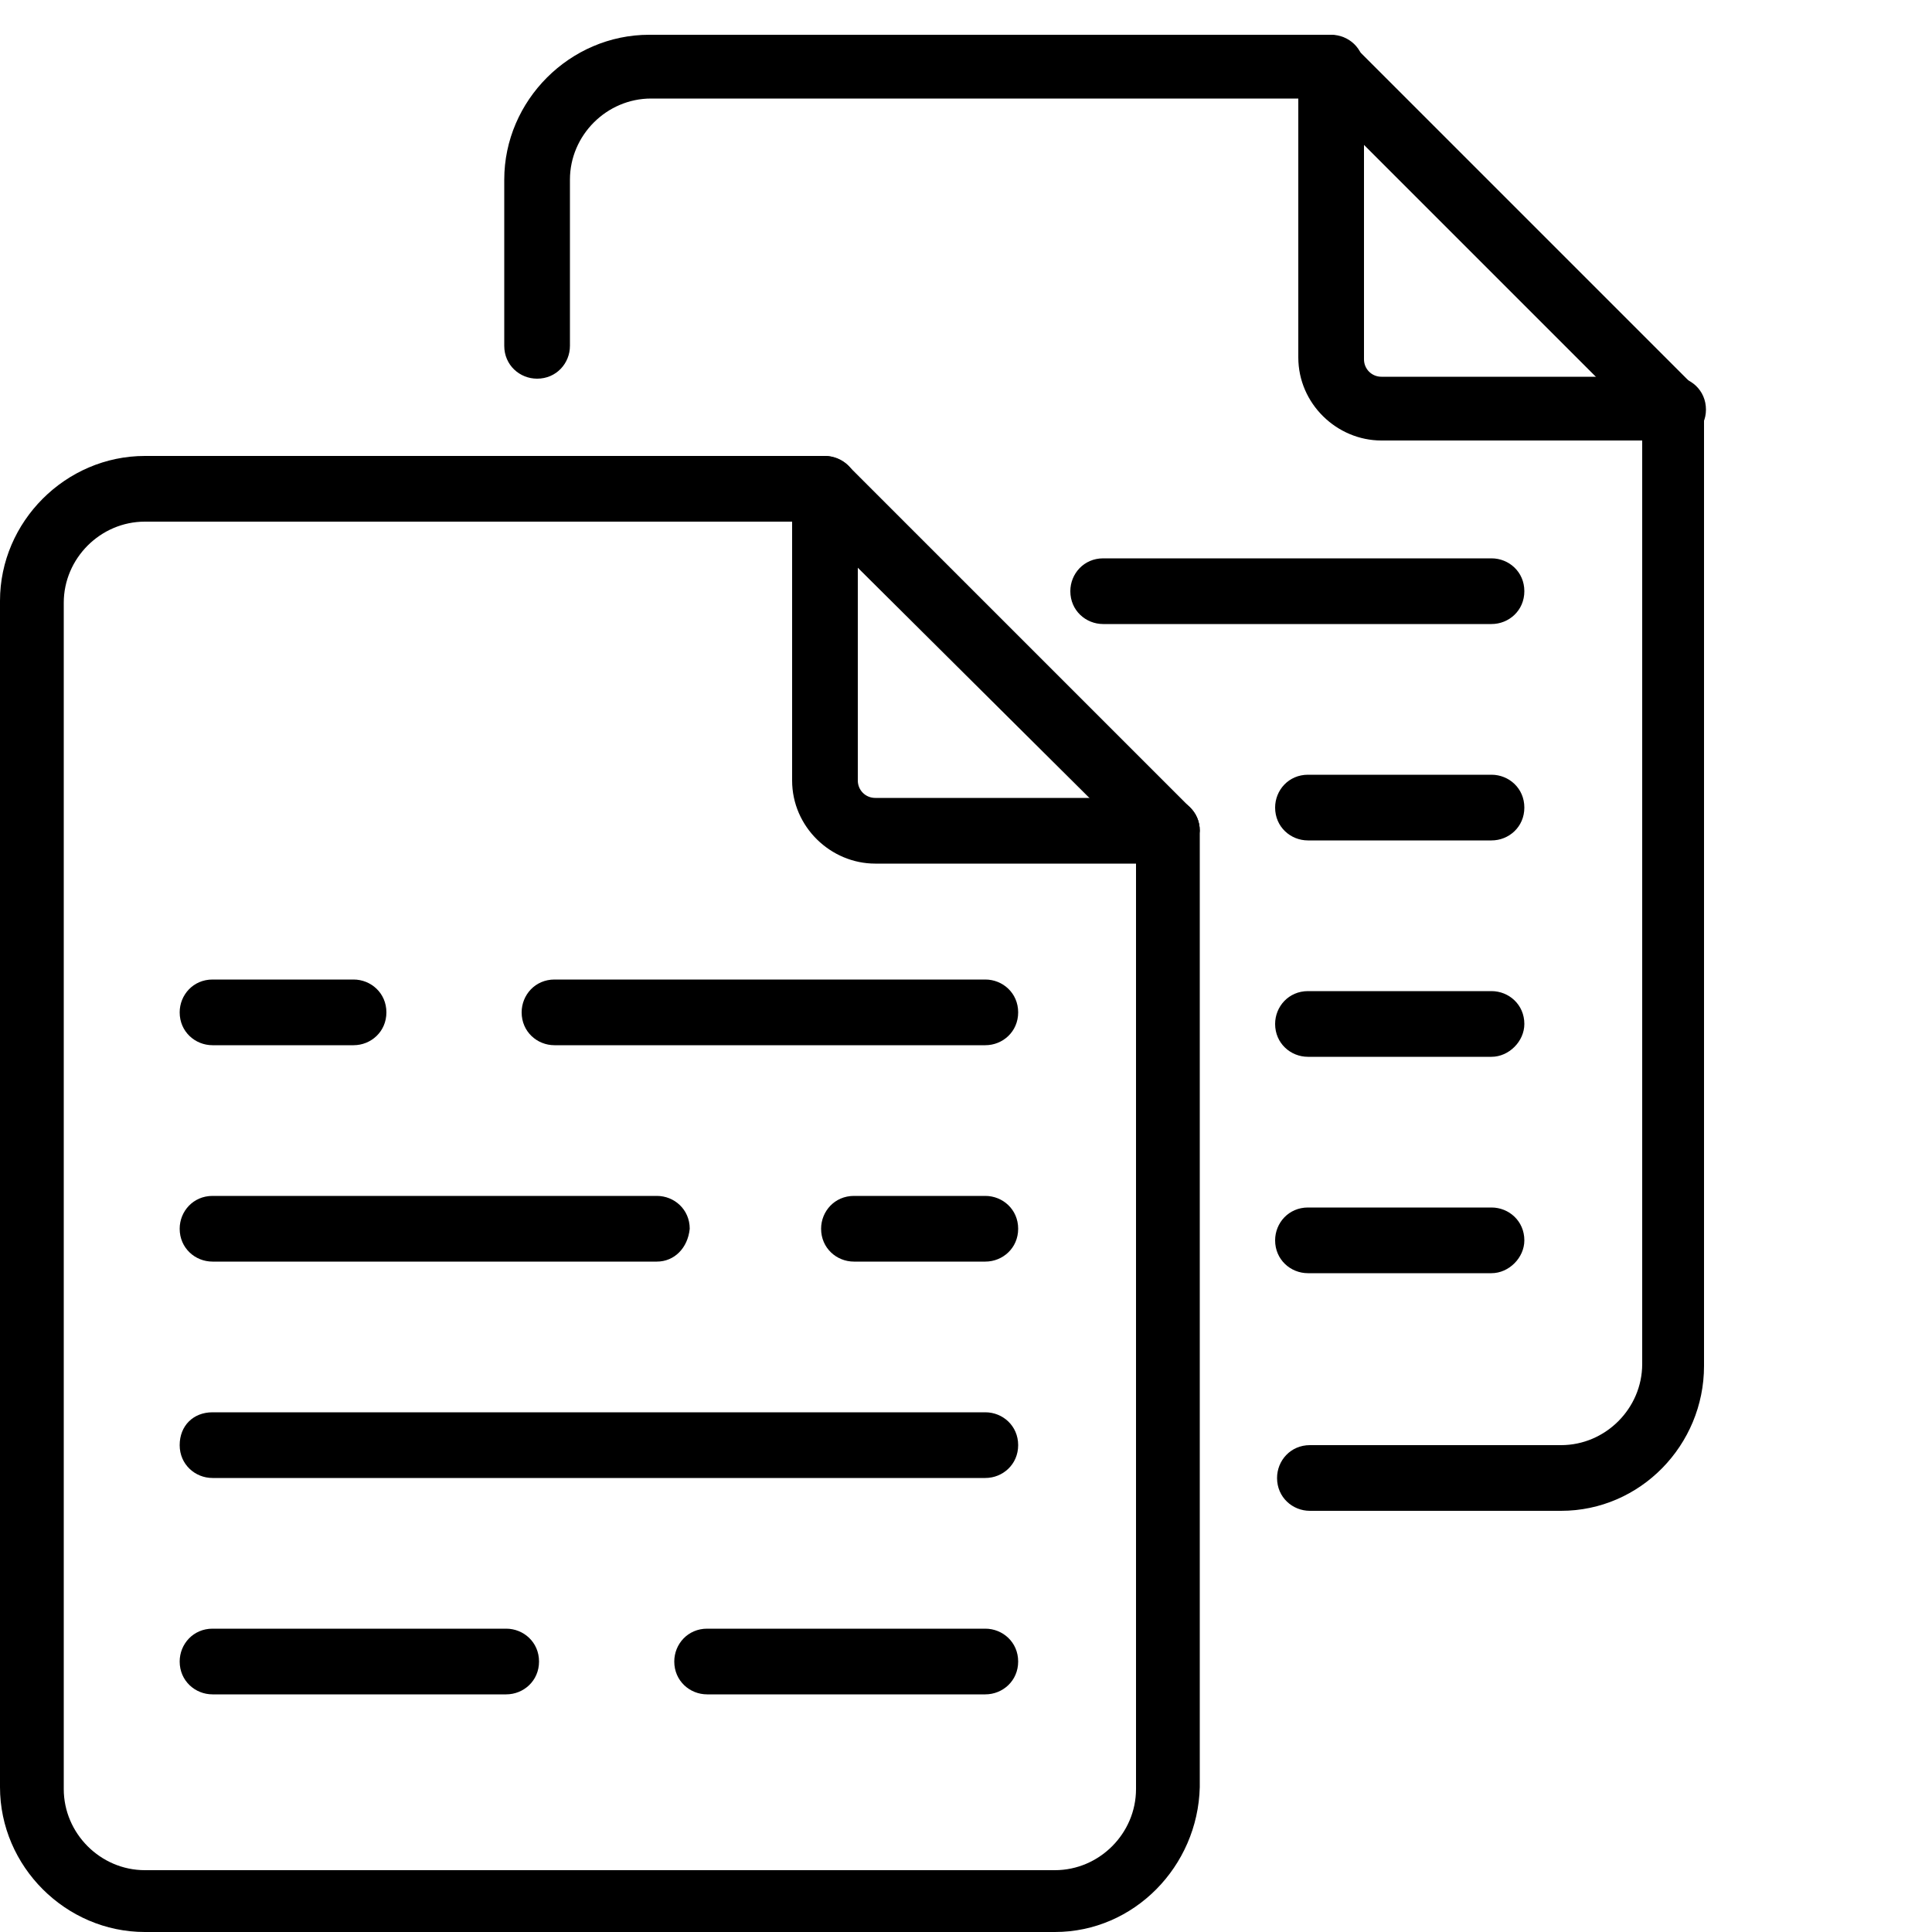 <?xml version="1.0" encoding="utf-8"?>
<!-- Generator: Adobe Illustrator 27.2.0, SVG Export Plug-In . SVG Version: 6.00 Build 0)  -->
<svg version="1.1" id="Layer_1" xmlns="http://www.w3.org/2000/svg" xmlns:xlink="http://www.w3.org/1999/xlink" x="0px" y="0px"
	 viewBox="0 0 100 100" style="enable-background:new 0 0 100 100;" xml:space="preserve">
<g>
	<g>
		<g>
			<g>
				<path d="M54.6,100H7.5C3.4,100,0,96.6,0,92.5V31.1c0-4.1,3.4-7.5,7.5-7.5h35.2c0.4,0,0.9,0.2,1.2,0.5l17.7,17.7
					c0.3,0.3,0.5,0.7,0.5,1.2v49.5C62,96.6,58.7,100,54.6,100z M7.5,27c-2.3,0-4.2,1.9-4.2,4.2v61.4c0,2.3,1.9,4.2,4.2,4.2h47.1
					c2.3,0,4.2-1.9,4.2-4.2V43.7L42,27H7.5z"/>
			</g>
			<g>
				<path d="M60.4,44.7H45.3c-2.3,0-4.3-1.9-4.3-4.3V25.3c0-0.9,0.7-1.7,1.7-1.7c0.9,0,1.7,0.7,1.7,1.7v15.1c0,0.5,0.4,0.9,0.9,0.9
					h15.1c0.9,0,1.7,0.7,1.7,1.7C62,43.9,61.3,44.7,60.4,44.7z"/>
			</g>
		</g>
		<g>
			<g>
				<path d="M51,54.1H28.7c-0.9,0-1.7-0.7-1.7-1.7c0-0.9,0.7-1.7,1.7-1.7H51c0.9,0,1.7,0.7,1.7,1.7C52.7,53.4,51.9,54.1,51,54.1z"/>
			</g>
			<g>
				<path d="M18.3,54.1H11c-0.9,0-1.7-0.7-1.7-1.7c0-0.9,0.7-1.7,1.7-1.7h7.3c0.9,0,1.7,0.7,1.7,1.7C20,53.4,19.2,54.1,18.3,54.1z"
					/>
			</g>
			<g>
				<path d="M51,65.3h-6.8c-0.9,0-1.7-0.7-1.7-1.7c0-0.9,0.7-1.7,1.7-1.7H51c0.9,0,1.7,0.7,1.7,1.7C52.7,64.6,51.9,65.3,51,65.3z"/>
			</g>
			<g>
				<path d="M34,65.3H11c-0.9,0-1.7-0.7-1.7-1.7c0-0.9,0.7-1.7,1.7-1.7H34c0.9,0,1.7,0.7,1.7,1.7C35.6,64.6,34.9,65.3,34,65.3z"/>
			</g>
			<g>
				<path d="M51,76.5H11c-0.9,0-1.7-0.7-1.7-1.7s0.7-1.7,1.7-1.7h40c0.9,0,1.7,0.7,1.7,1.7S51.9,76.5,51,76.5z"/>
			</g>
			<g>
				<path d="M51,87.7H36.6c-0.9,0-1.7-0.7-1.7-1.7c0-0.9,0.7-1.7,1.7-1.7H51c0.9,0,1.7,0.7,1.7,1.7C52.7,87,51.9,87.7,51,87.7z"/>
			</g>
			<g>
				<path d="M26.2,87.7H11c-0.9,0-1.7-0.7-1.7-1.7c0-0.9,0.7-1.7,1.7-1.7h15.2c0.9,0,1.7,0.7,1.7,1.7C27.9,87,27.1,87.7,26.2,87.7z"
					/>
			</g>
		</g>
	</g>
	<g>
		<g>
			<g>
				<path d="M80.8,78.2h-13c-0.9,0-1.7-0.7-1.7-1.7c0-0.9,0.7-1.7,1.7-1.7h13c2.3,0,4.2-1.9,4.2-4.2V21.9L68.2,5.1H33.7
					c-2.3,0-4.2,1.9-4.2,4.2v8.6c0,0.9-0.7,1.7-1.7,1.7c-0.9,0-1.7-0.7-1.7-1.7V9.3c0-4.1,3.4-7.5,7.5-7.5h35.2
					c0.4,0,0.9,0.2,1.2,0.5L87.7,20c0.3,0.3,0.5,0.7,0.5,1.2v49.5C88.2,74.8,84.9,78.2,80.8,78.2z"/>
			</g>
			<g>
				<path d="M86.6,22.8H71.5c-2.3,0-4.3-1.9-4.3-4.3V3.5c0-0.9,0.7-1.7,1.7-1.7c0.9,0,1.7,0.7,1.7,1.7v15.1c0,0.5,0.4,0.9,0.9,0.9
					h15.1c0.9,0,1.7,0.7,1.7,1.7S87.5,22.8,86.6,22.8z"/>
			</g>
		</g>
		<g>
			<g>
				<path d="M77.2,32.3H57.1c-0.9,0-1.7-0.7-1.7-1.7c0-0.9,0.7-1.7,1.7-1.7h20.1c0.9,0,1.7,0.7,1.7,1.7
					C78.9,31.6,78.1,32.3,77.2,32.3z"/>
			</g>
			<g>
				<path d="M77.2,43.5h-9.5c-0.9,0-1.7-0.7-1.7-1.7c0-0.9,0.7-1.7,1.7-1.7h9.5c0.9,0,1.7,0.7,1.7,1.7
					C78.9,42.8,78.1,43.5,77.2,43.5z"/>
			</g>
			<g>
				<path d="M77.2,54.7h-9.5c-0.9,0-1.7-0.7-1.7-1.7c0-0.9,0.7-1.7,1.7-1.7h9.5c0.9,0,1.7,0.7,1.7,1.7
					C78.9,53.9,78.1,54.7,77.2,54.7z"/>
			</g>
			<g>
				<path d="M77.2,65.9h-9.5c-0.9,0-1.7-0.7-1.7-1.7c0-0.9,0.7-1.7,1.7-1.7h9.5c0.9,0,1.7,0.7,1.7,1.7
					C78.9,65.1,78.1,65.9,77.2,65.9z"/>
			</g>
		</g>
	</g>
</g>
</svg>
